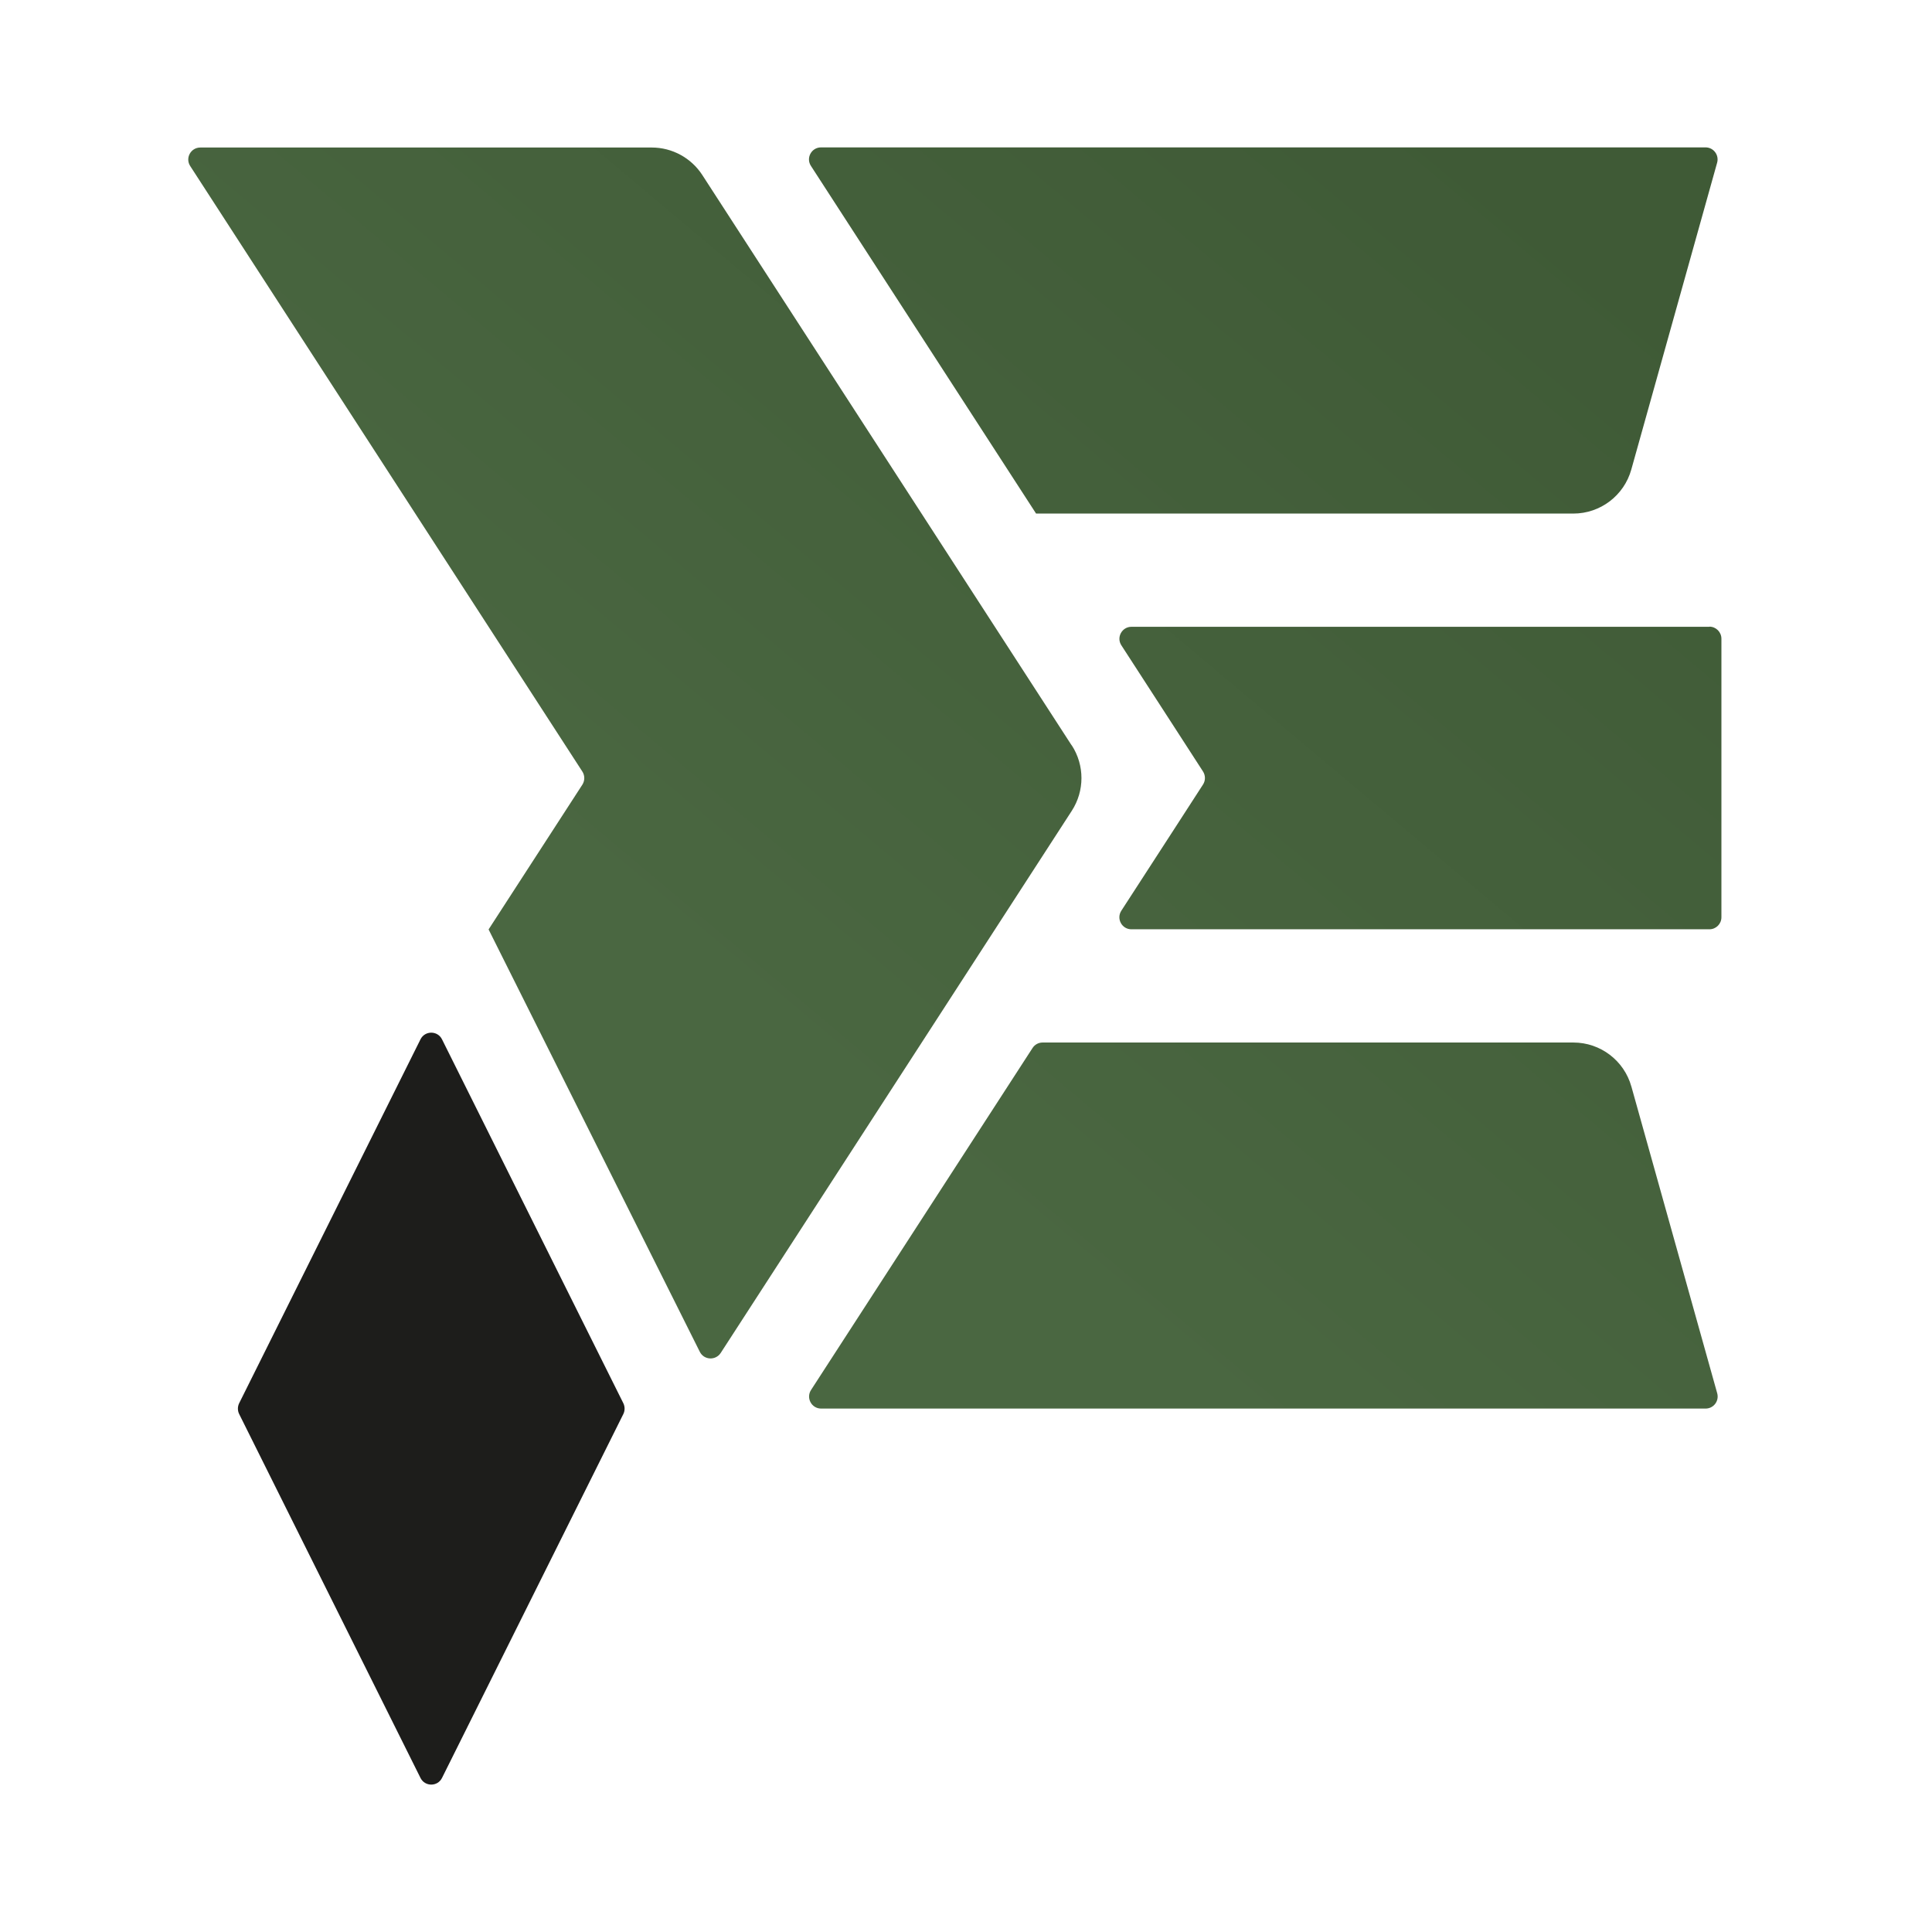 <?xml version="1.0" encoding="UTF-8"?>
<svg xmlns="http://www.w3.org/2000/svg" xmlns:xlink="http://www.w3.org/1999/xlink" viewBox="220 400 280 280" width="512" height="512">
  <defs>
    <linearGradient id="linear-gradient" x1="390.78" y1="384.37" x2="284.19" y2="511.26" gradientUnits="userSpaceOnUse">
      <stop offset="0" stop-color="#3f5a36"/>
      <stop offset="1" stop-color="#4a6741"/>
    </linearGradient>
    <linearGradient id="linear-gradient1" x1="424.62" y1="412.8" x2="318.04" y2="539.69" xlink:href="#linear-gradient"/>
    <linearGradient id="linear-gradient2" x1="474.58" y1="454.76" x2="368" y2="581.65" xlink:href="#linear-gradient"/>
    <linearGradient id="linear-gradient3" x1="502.58" y1="478.28" x2="396" y2="605.17" xlink:href="#linear-gradient"/>
  </defs>
  <g>
    <path fill="#1d1d1b" d="M284.06,550.63c-.64-1.29-2.48-1.29-3.12,0l-26.28,52.74c-.24.49-.24,1.07,0,1.56l26.28,52.74c.64,1.29,2.48,1.29,3.12,0l26.28-52.74c.24-.49.24-1.07,0-1.56l-26.28-52.74Z"/>
    <path fill="url(#linear-gradient)" d="M375.31,508.02l-53.53-82.66c-1.61-2.48-4.37-3.98-7.32-3.98h-65.43c-1.38,0-2.22,1.53-1.46,2.69l56.83,87.75c.37.58.37,1.32,0,1.9l-13.59,20.98,30.61,61.21c.6,1.21,2.29,1.3,3.03.17l50.88-78.57c1.87-2.89,1.87-6.6,0-9.49Z"/>
    <path fill="url(#linear-gradient1)" d="M370.14,474.43h77.88c3.91,0,7.35-2.61,8.4-6.38l12.44-44.47c.31-1.11-.52-2.22-1.68-2.22h-128.19c-1.38,0-2.22,1.53-1.46,2.69l32.62,50.37Z"/>
    <path fill="url(#linear-gradient2)" d="M467.74,490.84h-83.76c-1.38,0-2.22,1.53-1.46,2.69l7.55,11.66,4.28,6.62c.37.58.37,1.32,0,1.89l-4.28,6.62-7.56,11.67c-.75,1.16.08,2.69,1.46,2.69h83.77c.96,0,1.74-.78,1.74-1.74v-40.37c0-.96-.78-1.75-1.74-1.75Z"/>
    <path fill="url(#linear-gradient3)" d="M456.43,557.47c-1.05-3.77-4.49-6.38-8.4-6.38h-76.93c-.59,0-1.14.3-1.46.8l-32.1,49.56c-.75,1.16.08,2.69,1.46,2.69h128.19c1.16,0,1.99-1.1,1.68-2.22l-12.44-44.46Z"/>
  </g>
</svg>
